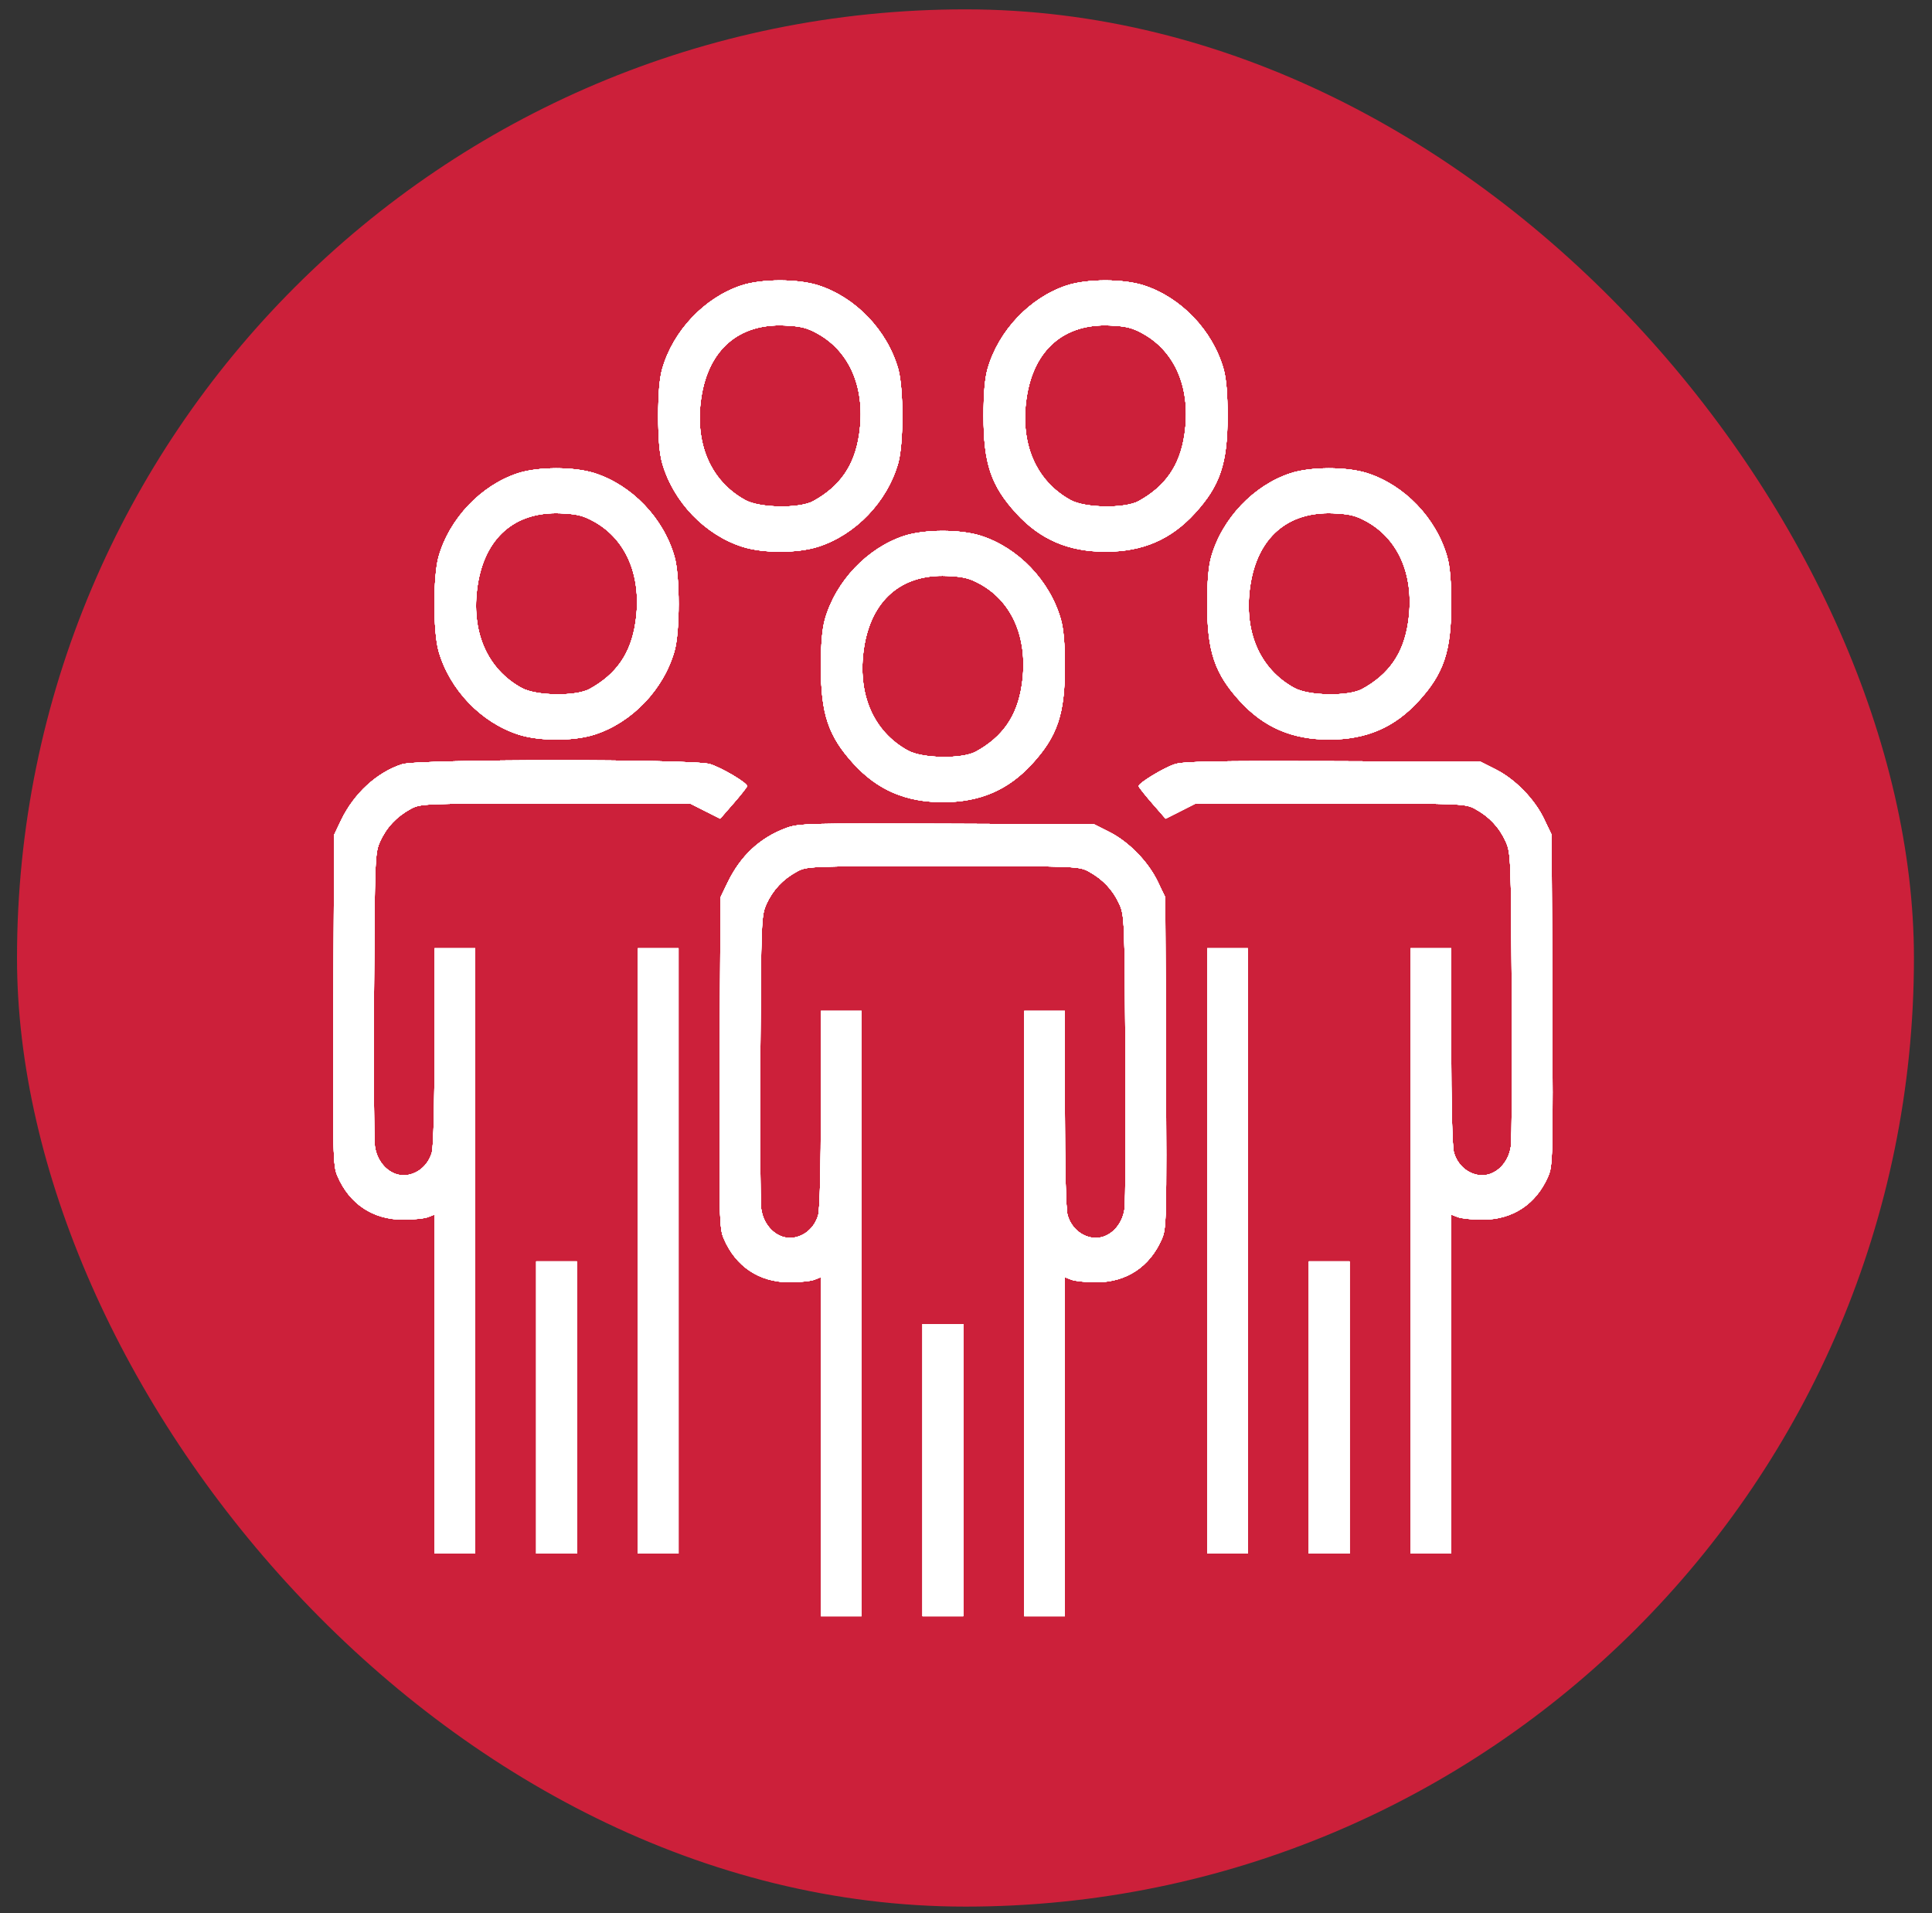 <svg width="101" height="100" viewBox="0 0 101 100" fill="none" xmlns="http://www.w3.org/2000/svg">
<rect x="0" y="0" width="101" height="100" fill="#333333" stroke="none"/>
<rect x="0.889" y="0.489" width="99.167" height="99.167" rx="49.583" fill="#CC203A"/>
<path fill-rule="evenodd" clip-rule="evenodd" d="M38.763 14.918C36.838 15.55 35.187 17.288 34.62 19.28C34.477 19.784 34.41 20.574 34.41 21.744C34.41 22.915 34.477 23.706 34.62 24.209C35.194 26.226 36.849 27.952 38.807 28.578C39.895 28.925 41.68 28.925 42.769 28.578C44.727 27.952 46.381 26.226 46.955 24.209C47.243 23.195 47.243 20.294 46.955 19.28C46.381 17.264 44.727 15.537 42.769 14.911C41.697 14.569 39.817 14.572 38.763 14.918ZM55.771 14.918C53.845 15.55 52.195 17.288 51.628 19.28C51.485 19.784 51.417 20.574 51.417 21.744C51.417 24.222 51.805 25.379 53.115 26.817C54.375 28.2 55.851 28.836 57.795 28.836C59.74 28.836 61.215 28.2 62.475 26.817C63.786 25.379 64.173 24.222 64.173 21.744C64.173 20.574 64.106 19.784 63.963 19.28C63.389 17.264 61.734 15.537 59.776 14.911C58.705 14.569 56.824 14.572 55.771 14.918ZM42.758 17.449C44.467 18.404 45.268 20.367 44.912 22.724C44.668 24.337 43.918 25.422 42.515 26.194C41.797 26.588 39.725 26.558 38.964 26.142C37.145 25.145 36.299 23.174 36.661 20.779C37.039 18.28 38.61 16.913 40.989 17.011C41.861 17.047 42.181 17.127 42.758 17.449ZM59.766 17.449C61.474 18.404 62.276 20.367 61.92 22.724C61.676 24.337 60.926 25.422 59.523 26.194C58.805 26.588 56.732 26.558 55.972 26.142C54.153 25.145 53.307 23.174 53.669 20.779C54.047 18.28 55.617 16.913 57.996 17.011C58.868 17.047 59.189 17.127 59.766 17.449ZM27.07 24.737C25.145 25.369 23.494 27.107 22.928 29.1C22.639 30.113 22.639 33.014 22.928 34.028C23.501 36.045 25.156 37.771 27.114 38.397C28.202 38.745 29.988 38.745 31.076 38.397C33.034 37.771 34.689 36.045 35.262 34.028C35.55 33.014 35.55 30.113 35.262 29.1C34.689 27.083 33.034 25.356 31.076 24.73C30.004 24.388 28.124 24.391 27.07 24.737ZM67.463 24.737C65.538 25.369 63.888 27.107 63.321 29.1C63.178 29.603 63.11 30.393 63.11 31.564C63.11 34.041 63.497 35.198 64.808 36.636C66.068 38.019 67.544 38.655 69.488 38.655C71.433 38.655 72.908 38.019 74.168 36.636C75.479 35.198 75.866 34.041 75.866 31.564C75.866 30.393 75.799 29.603 75.655 29.1C75.082 27.083 73.427 25.356 71.469 24.73C70.397 24.388 68.517 24.391 67.463 24.737ZM31.066 27.268C32.774 28.223 33.575 30.186 33.219 32.543C32.975 34.156 32.226 35.242 30.822 36.013C30.104 36.408 28.032 36.377 27.272 35.961C25.453 34.964 24.606 32.993 24.968 30.598C25.346 28.099 26.917 26.732 29.296 26.83C30.168 26.867 30.488 26.946 31.066 27.268ZM71.459 27.268C73.167 28.223 73.969 30.186 73.612 32.543C73.368 34.156 72.619 35.242 71.216 36.013C70.498 36.408 68.425 36.377 67.665 35.961C65.846 34.964 64.999 32.993 65.362 30.598C65.739 28.099 67.31 26.732 69.689 26.83C70.561 26.867 70.881 26.946 71.459 27.268ZM47.267 28.01C45.342 28.642 43.691 30.38 43.124 32.373C42.981 32.876 42.914 33.666 42.914 34.837C42.914 37.314 43.301 38.471 44.611 39.909C45.871 41.292 47.347 41.928 49.291 41.928C51.236 41.928 52.712 41.292 53.971 39.909C55.282 38.471 55.669 37.314 55.669 34.837C55.669 33.666 55.602 32.876 55.459 32.373C54.885 30.356 53.231 28.629 51.273 28.003C50.201 27.661 48.321 27.664 47.267 28.01ZM51.262 30.541C52.97 31.496 53.772 33.459 53.416 35.816C53.172 37.429 52.422 38.515 51.019 39.286C50.301 39.681 48.228 39.65 47.468 39.234C45.649 38.237 44.803 36.267 45.165 33.871C45.543 31.372 47.114 30.005 49.492 30.104C50.364 30.14 50.685 30.219 51.262 30.541ZM21.023 39.945C19.706 40.368 18.502 41.474 17.829 42.879L17.469 43.633L17.431 52.264C17.396 60.469 17.407 60.925 17.645 61.477C18.273 62.935 19.501 63.749 21.073 63.749C21.602 63.749 22.189 63.689 22.376 63.616L22.717 63.483V72.344V81.205H23.78H24.843V65.385V49.565H23.78H22.717L22.716 54.645C22.716 57.69 22.661 59.927 22.579 60.228C22.389 60.931 21.774 61.43 21.099 61.43C20.366 61.43 19.721 60.782 19.598 59.922C19.55 59.589 19.53 56.002 19.553 51.952C19.593 44.799 19.602 44.57 19.874 43.974C20.207 43.243 20.726 42.69 21.453 42.29C21.979 42 22.077 41.996 29.029 41.996H36.071L36.859 42.394L37.648 42.791L38.351 41.985C38.738 41.541 39.055 41.139 39.057 41.09C39.063 40.919 37.729 40.128 37.115 39.938C36.233 39.666 21.875 39.672 21.023 39.945ZM61.417 39.943C60.84 40.13 59.52 40.931 59.526 41.09C59.528 41.139 59.845 41.541 60.232 41.985L60.935 42.791L61.724 42.394L62.512 41.996H69.555C76.506 41.996 76.604 42 77.13 42.29C77.858 42.69 78.376 43.243 78.709 43.974C78.981 44.57 78.99 44.799 79.03 51.952C79.053 56.002 79.032 59.589 78.985 59.922C78.862 60.782 78.216 61.43 77.484 61.43C76.809 61.43 76.194 60.931 76.004 60.228C75.922 59.927 75.867 57.69 75.867 54.645L75.866 49.565H74.803H73.74V65.385V81.205H74.803H75.866V72.344V63.483L76.207 63.616C76.394 63.689 76.981 63.749 77.51 63.749C79.082 63.749 80.31 62.935 80.938 61.477C81.176 60.925 81.187 60.469 81.151 52.264L81.114 43.633L80.724 42.815C80.225 41.77 79.209 40.728 78.191 40.216L77.394 39.815L69.687 39.787C63.55 39.766 61.866 39.797 61.417 39.943ZM41.097 43.281C39.714 43.796 38.707 44.739 38.026 46.156L37.665 46.906L37.628 55.538C37.593 63.742 37.603 64.198 37.842 64.75C38.47 66.208 39.698 67.022 41.27 67.022C41.799 67.022 42.385 66.962 42.573 66.889L42.914 66.756V75.617V84.478H43.977H45.04V68.658V52.839H43.977H42.914L42.913 57.919C42.912 60.963 42.858 63.2 42.776 63.501C42.586 64.204 41.971 64.703 41.296 64.703C40.563 64.703 39.918 64.055 39.795 63.195C39.747 62.862 39.727 59.276 39.75 55.225C39.79 48.072 39.799 47.843 40.071 47.247C40.404 46.516 40.922 45.963 41.65 45.563C42.176 45.273 42.272 45.27 49.291 45.27C56.311 45.27 56.407 45.273 56.933 45.563C57.661 45.963 58.179 46.516 58.513 47.247C58.784 47.843 58.793 48.072 58.833 55.225C58.856 59.276 58.836 62.862 58.788 63.195C58.665 64.055 58.02 64.703 57.287 64.703C56.612 64.703 55.997 64.204 55.807 63.501C55.725 63.2 55.671 60.963 55.67 57.919L55.669 52.839H54.606H53.543V68.658V84.478H54.606H55.669V75.617V66.756L56.01 66.889C56.198 66.962 56.784 67.022 57.313 67.022C58.885 67.022 60.113 66.208 60.742 64.75C60.98 64.198 60.99 63.742 60.955 55.538L60.918 46.906L60.527 46.088C60.028 45.044 59.012 44.001 57.995 43.489L57.197 43.087L49.491 43.056C42.24 43.027 41.744 43.04 41.097 43.281ZM33.347 65.385V81.205H34.41H35.473V65.385V49.565H34.41H33.347V65.385ZM63.11 65.385V81.205H64.173H65.236V65.385V49.565H64.173H63.11V65.385ZM28.032 73.568V81.205H29.095H30.158V73.568V65.931H29.095H28.032V73.568ZM68.425 73.568V81.205H69.488H70.551V73.568V65.931H69.488H68.425V73.568ZM48.228 76.841V84.478H49.291H50.355V76.841V69.204H49.291H48.228V76.841Z" fill="white"/>
<path fill-rule="evenodd" clip-rule="evenodd" d="M38.763 14.918C36.838 15.55 35.187 17.288 34.62 19.28C34.477 19.784 34.41 20.574 34.41 21.744C34.41 22.915 34.477 23.706 34.62 24.209C35.194 26.226 36.849 27.952 38.807 28.578C39.895 28.925 41.68 28.925 42.769 28.578C44.727 27.952 46.381 26.226 46.955 24.209C47.243 23.195 47.243 20.294 46.955 19.28C46.381 17.264 44.727 15.537 42.769 14.911C41.697 14.569 39.817 14.572 38.763 14.918ZM55.771 14.918C53.845 15.55 52.195 17.288 51.628 19.28C51.485 19.784 51.417 20.574 51.417 21.744C51.417 24.222 51.805 25.379 53.115 26.817C54.375 28.2 55.851 28.836 57.795 28.836C59.74 28.836 61.215 28.2 62.475 26.817C63.786 25.379 64.173 24.222 64.173 21.744C64.173 20.574 64.106 19.784 63.963 19.28C63.389 17.264 61.734 15.537 59.776 14.911C58.705 14.569 56.824 14.572 55.771 14.918ZM42.758 17.449C44.467 18.404 45.268 20.367 44.912 22.724C44.668 24.337 43.918 25.422 42.515 26.194C41.797 26.588 39.725 26.558 38.964 26.142C37.145 25.145 36.299 23.174 36.661 20.779C37.039 18.28 38.61 16.913 40.989 17.011C41.861 17.047 42.181 17.127 42.758 17.449ZM59.766 17.449C61.474 18.404 62.276 20.367 61.92 22.724C61.676 24.337 60.926 25.422 59.523 26.194C58.805 26.588 56.732 26.558 55.972 26.142C54.153 25.145 53.307 23.174 53.669 20.779C54.047 18.28 55.617 16.913 57.996 17.011C58.868 17.047 59.189 17.127 59.766 17.449ZM27.07 24.737C25.145 25.369 23.494 27.107 22.928 29.1C22.639 30.113 22.639 33.014 22.928 34.028C23.501 36.045 25.156 37.771 27.114 38.397C28.202 38.745 29.988 38.745 31.076 38.397C33.034 37.771 34.689 36.045 35.262 34.028C35.55 33.014 35.55 30.113 35.262 29.1C34.689 27.083 33.034 25.356 31.076 24.73C30.004 24.388 28.124 24.391 27.07 24.737ZM67.463 24.737C65.538 25.369 63.888 27.107 63.321 29.1C63.178 29.603 63.11 30.393 63.11 31.564C63.11 34.041 63.497 35.198 64.808 36.636C66.068 38.019 67.544 38.655 69.488 38.655C71.433 38.655 72.908 38.019 74.168 36.636C75.479 35.198 75.866 34.041 75.866 31.564C75.866 30.393 75.799 29.603 75.655 29.1C75.082 27.083 73.427 25.356 71.469 24.73C70.397 24.388 68.517 24.391 67.463 24.737ZM31.066 27.268C32.774 28.223 33.575 30.186 33.219 32.543C32.975 34.156 32.226 35.242 30.822 36.013C30.104 36.408 28.032 36.377 27.272 35.961C25.453 34.964 24.606 32.993 24.968 30.598C25.346 28.099 26.917 26.732 29.296 26.83C30.168 26.867 30.488 26.946 31.066 27.268ZM71.459 27.268C73.167 28.223 73.969 30.186 73.612 32.543C73.368 34.156 72.619 35.242 71.216 36.013C70.498 36.408 68.425 36.377 67.665 35.961C65.846 34.964 64.999 32.993 65.362 30.598C65.739 28.099 67.31 26.732 69.689 26.83C70.561 26.867 70.881 26.946 71.459 27.268ZM47.267 28.01C45.342 28.642 43.691 30.38 43.124 32.373C42.981 32.876 42.914 33.666 42.914 34.837C42.914 37.314 43.301 38.471 44.611 39.909C45.871 41.292 47.347 41.928 49.291 41.928C51.236 41.928 52.712 41.292 53.971 39.909C55.282 38.471 55.669 37.314 55.669 34.837C55.669 33.666 55.602 32.876 55.459 32.373C54.885 30.356 53.231 28.629 51.273 28.003C50.201 27.661 48.321 27.664 47.267 28.01ZM51.262 30.541C52.97 31.496 53.772 33.459 53.416 35.816C53.172 37.429 52.422 38.515 51.019 39.286C50.301 39.681 48.228 39.65 47.468 39.234C45.649 38.237 44.803 36.267 45.165 33.871C45.543 31.372 47.114 30.005 49.492 30.104C50.364 30.14 50.685 30.219 51.262 30.541ZM21.023 39.945C19.706 40.368 18.502 41.474 17.829 42.879L17.469 43.633L17.431 52.264C17.396 60.469 17.407 60.925 17.645 61.477C18.273 62.935 19.501 63.749 21.073 63.749C21.602 63.749 22.189 63.689 22.376 63.616L22.717 63.483V72.344V81.205H23.78H24.843V65.385V49.565H23.78H22.717L22.716 54.645C22.716 57.69 22.661 59.927 22.579 60.228C22.389 60.931 21.774 61.43 21.099 61.43C20.366 61.43 19.721 60.782 19.598 59.922C19.55 59.589 19.53 56.002 19.553 51.952C19.593 44.799 19.602 44.57 19.874 43.974C20.207 43.243 20.726 42.69 21.453 42.29C21.979 42 22.077 41.996 29.029 41.996H36.071L36.859 42.394L37.648 42.791L38.351 41.985C38.738 41.541 39.055 41.139 39.057 41.09C39.063 40.919 37.729 40.128 37.115 39.938C36.233 39.666 21.875 39.672 21.023 39.945ZM61.417 39.943C60.84 40.13 59.52 40.931 59.526 41.09C59.528 41.139 59.845 41.541 60.232 41.985L60.935 42.791L61.724 42.394L62.512 41.996H69.555C76.506 41.996 76.604 42 77.13 42.29C77.858 42.69 78.376 43.243 78.709 43.974C78.981 44.57 78.99 44.799 79.03 51.952C79.053 56.002 79.032 59.589 78.985 59.922C78.862 60.782 78.216 61.43 77.484 61.43C76.809 61.43 76.194 60.931 76.004 60.228C75.922 59.927 75.867 57.69 75.867 54.645L75.866 49.565H74.803H73.74V65.385V81.205H74.803H75.866V72.344V63.483L76.207 63.616C76.394 63.689 76.981 63.749 77.51 63.749C79.082 63.749 80.31 62.935 80.938 61.477C81.176 60.925 81.187 60.469 81.151 52.264L81.114 43.633L80.724 42.815C80.225 41.77 79.209 40.728 78.191 40.216L77.394 39.815L69.687 39.787C63.55 39.766 61.866 39.797 61.417 39.943ZM41.097 43.281C39.714 43.796 38.707 44.739 38.026 46.156L37.665 46.906L37.628 55.538C37.593 63.742 37.603 64.198 37.842 64.75C38.47 66.208 39.698 67.022 41.27 67.022C41.799 67.022 42.385 66.962 42.573 66.889L42.914 66.756V75.617V84.478H43.977H45.04V68.658V52.839H43.977H42.914L42.913 57.919C42.912 60.963 42.858 63.2 42.776 63.501C42.586 64.204 41.971 64.703 41.296 64.703C40.563 64.703 39.918 64.055 39.795 63.195C39.747 62.862 39.727 59.276 39.75 55.225C39.79 48.072 39.799 47.843 40.071 47.247C40.404 46.516 40.922 45.963 41.65 45.563C42.176 45.273 42.272 45.27 49.291 45.27C56.311 45.27 56.407 45.273 56.933 45.563C57.661 45.963 58.179 46.516 58.513 47.247C58.784 47.843 58.793 48.072 58.833 55.225C58.856 59.276 58.836 62.862 58.788 63.195C58.665 64.055 58.02 64.703 57.287 64.703C56.612 64.703 55.997 64.204 55.807 63.501C55.725 63.2 55.671 60.963 55.67 57.919L55.669 52.839H54.606H53.543V68.658V84.478H54.606H55.669V75.617V66.756L56.01 66.889C56.198 66.962 56.784 67.022 57.313 67.022C58.885 67.022 60.113 66.208 60.742 64.75C60.98 64.198 60.99 63.742 60.955 55.538L60.918 46.906L60.527 46.088C60.028 45.044 59.012 44.001 57.995 43.489L57.197 43.087L49.491 43.056C42.24 43.027 41.744 43.04 41.097 43.281ZM33.347 65.385V81.205H34.41H35.473V65.385V49.565H34.41H33.347V65.385ZM63.11 65.385V81.205H64.173H65.236V65.385V49.565H64.173H63.11V65.385ZM28.032 73.568V81.205H29.095H30.158V73.568V65.931H29.095H28.032V73.568ZM68.425 73.568V81.205H69.488H70.551V73.568V65.931H69.488H68.425V73.568ZM48.228 76.841V84.478H49.291H50.355V76.841V69.204H49.291H48.228V76.841Z" fill="white"/>
<path fill-rule="evenodd" clip-rule="evenodd" d="M38.763 14.918C36.838 15.55 35.187 17.288 34.62 19.28C34.477 19.784 34.41 20.574 34.41 21.744C34.41 22.915 34.477 23.706 34.62 24.209C35.194 26.226 36.849 27.952 38.807 28.578C39.895 28.925 41.68 28.925 42.769 28.578C44.727 27.952 46.381 26.226 46.955 24.209C47.243 23.195 47.243 20.294 46.955 19.28C46.381 17.264 44.727 15.537 42.769 14.911C41.697 14.569 39.817 14.572 38.763 14.918ZM55.771 14.918C53.845 15.55 52.195 17.288 51.628 19.28C51.485 19.784 51.417 20.574 51.417 21.744C51.417 24.222 51.805 25.379 53.115 26.817C54.375 28.2 55.851 28.836 57.795 28.836C59.74 28.836 61.215 28.2 62.475 26.817C63.786 25.379 64.173 24.222 64.173 21.744C64.173 20.574 64.106 19.784 63.963 19.28C63.389 17.264 61.734 15.537 59.776 14.911C58.705 14.569 56.824 14.572 55.771 14.918ZM42.758 17.449C44.467 18.404 45.268 20.367 44.912 22.724C44.668 24.337 43.918 25.422 42.515 26.194C41.797 26.588 39.725 26.558 38.964 26.142C37.145 25.145 36.299 23.174 36.661 20.779C37.039 18.28 38.61 16.913 40.989 17.011C41.861 17.047 42.181 17.127 42.758 17.449ZM59.766 17.449C61.474 18.404 62.276 20.367 61.92 22.724C61.676 24.337 60.926 25.422 59.523 26.194C58.805 26.588 56.732 26.558 55.972 26.142C54.153 25.145 53.307 23.174 53.669 20.779C54.047 18.28 55.617 16.913 57.996 17.011C58.868 17.047 59.189 17.127 59.766 17.449ZM27.07 24.737C25.145 25.369 23.494 27.107 22.928 29.1C22.639 30.113 22.639 33.014 22.928 34.028C23.501 36.045 25.156 37.771 27.114 38.397C28.202 38.745 29.988 38.745 31.076 38.397C33.034 37.771 34.689 36.045 35.262 34.028C35.55 33.014 35.55 30.113 35.262 29.1C34.689 27.083 33.034 25.356 31.076 24.73C30.004 24.388 28.124 24.391 27.07 24.737ZM67.463 24.737C65.538 25.369 63.888 27.107 63.321 29.1C63.178 29.603 63.11 30.393 63.11 31.564C63.11 34.041 63.497 35.198 64.808 36.636C66.068 38.019 67.544 38.655 69.488 38.655C71.433 38.655 72.908 38.019 74.168 36.636C75.479 35.198 75.866 34.041 75.866 31.564C75.866 30.393 75.799 29.603 75.655 29.1C75.082 27.083 73.427 25.356 71.469 24.73C70.397 24.388 68.517 24.391 67.463 24.737ZM31.066 27.268C32.774 28.223 33.575 30.186 33.219 32.543C32.975 34.156 32.226 35.242 30.822 36.013C30.104 36.408 28.032 36.377 27.272 35.961C25.453 34.964 24.606 32.993 24.968 30.598C25.346 28.099 26.917 26.732 29.296 26.83C30.168 26.867 30.488 26.946 31.066 27.268ZM71.459 27.268C73.167 28.223 73.969 30.186 73.612 32.543C73.368 34.156 72.619 35.242 71.216 36.013C70.498 36.408 68.425 36.377 67.665 35.961C65.846 34.964 64.999 32.993 65.362 30.598C65.739 28.099 67.31 26.732 69.689 26.83C70.561 26.867 70.881 26.946 71.459 27.268ZM47.267 28.01C45.342 28.642 43.691 30.38 43.124 32.373C42.981 32.876 42.914 33.666 42.914 34.837C42.914 37.314 43.301 38.471 44.611 39.909C45.871 41.292 47.347 41.928 49.291 41.928C51.236 41.928 52.712 41.292 53.971 39.909C55.282 38.471 55.669 37.314 55.669 34.837C55.669 33.666 55.602 32.876 55.459 32.373C54.885 30.356 53.231 28.629 51.273 28.003C50.201 27.661 48.321 27.664 47.267 28.01ZM51.262 30.541C52.97 31.496 53.772 33.459 53.416 35.816C53.172 37.429 52.422 38.515 51.019 39.286C50.301 39.681 48.228 39.65 47.468 39.234C45.649 38.237 44.803 36.267 45.165 33.871C45.543 31.372 47.114 30.005 49.492 30.104C50.364 30.14 50.685 30.219 51.262 30.541ZM21.023 39.945C19.706 40.368 18.502 41.474 17.829 42.879L17.469 43.633L17.431 52.264C17.396 60.469 17.407 60.925 17.645 61.477C18.273 62.935 19.501 63.749 21.073 63.749C21.602 63.749 22.189 63.689 22.376 63.616L22.717 63.483V72.344V81.205H23.78H24.843V65.385V49.565H23.78H22.717L22.716 54.645C22.716 57.69 22.661 59.927 22.579 60.228C22.389 60.931 21.774 61.43 21.099 61.43C20.366 61.43 19.721 60.782 19.598 59.922C19.55 59.589 19.53 56.002 19.553 51.952C19.593 44.799 19.602 44.57 19.874 43.974C20.207 43.243 20.726 42.69 21.453 42.29C21.979 42 22.077 41.996 29.029 41.996H36.071L36.859 42.394L37.648 42.791L38.351 41.985C38.738 41.541 39.055 41.139 39.057 41.09C39.063 40.919 37.729 40.128 37.115 39.938C36.233 39.666 21.875 39.672 21.023 39.945ZM61.417 39.943C60.84 40.13 59.52 40.931 59.526 41.09C59.528 41.139 59.845 41.541 60.232 41.985L60.935 42.791L61.724 42.394L62.512 41.996H69.555C76.506 41.996 76.604 42 77.13 42.29C77.858 42.69 78.376 43.243 78.709 43.974C78.981 44.57 78.99 44.799 79.03 51.952C79.053 56.002 79.032 59.589 78.985 59.922C78.862 60.782 78.216 61.43 77.484 61.43C76.809 61.43 76.194 60.931 76.004 60.228C75.922 59.927 75.867 57.69 75.867 54.645L75.866 49.565H74.803H73.74V65.385V81.205H74.803H75.866V72.344V63.483L76.207 63.616C76.394 63.689 76.981 63.749 77.51 63.749C79.082 63.749 80.31 62.935 80.938 61.477C81.176 60.925 81.187 60.469 81.151 52.264L81.114 43.633L80.724 42.815C80.225 41.77 79.209 40.728 78.191 40.216L77.394 39.815L69.687 39.787C63.55 39.766 61.866 39.797 61.417 39.943ZM41.097 43.281C39.714 43.796 38.707 44.739 38.026 46.156L37.665 46.906L37.628 55.538C37.593 63.742 37.603 64.198 37.842 64.75C38.47 66.208 39.698 67.022 41.27 67.022C41.799 67.022 42.385 66.962 42.573 66.889L42.914 66.756V75.617V84.478H43.977H45.04V68.658V52.839H43.977H42.914L42.913 57.919C42.912 60.963 42.858 63.2 42.776 63.501C42.586 64.204 41.971 64.703 41.296 64.703C40.563 64.703 39.918 64.055 39.795 63.195C39.747 62.862 39.727 59.276 39.75 55.225C39.79 48.072 39.799 47.843 40.071 47.247C40.404 46.516 40.922 45.963 41.65 45.563C42.176 45.273 42.272 45.27 49.291 45.27C56.311 45.27 56.407 45.273 56.933 45.563C57.661 45.963 58.179 46.516 58.513 47.247C58.784 47.843 58.793 48.072 58.833 55.225C58.856 59.276 58.836 62.862 58.788 63.195C58.665 64.055 58.02 64.703 57.287 64.703C56.612 64.703 55.997 64.204 55.807 63.501C55.725 63.2 55.671 60.963 55.67 57.919L55.669 52.839H54.606H53.543V68.658V84.478H54.606H55.669V75.617V66.756L56.01 66.889C56.198 66.962 56.784 67.022 57.313 67.022C58.885 67.022 60.113 66.208 60.742 64.75C60.98 64.198 60.99 63.742 60.955 55.538L60.918 46.906L60.527 46.088C60.028 45.044 59.012 44.001 57.995 43.489L57.197 43.087L49.491 43.056C42.24 43.027 41.744 43.04 41.097 43.281ZM33.347 65.385V81.205H34.41H35.473V65.385V49.565H34.41H33.347V65.385ZM63.11 65.385V81.205H64.173H65.236V65.385V49.565H64.173H63.11V65.385ZM28.032 73.568V81.205H29.095H30.158V73.568V65.931H29.095H28.032V73.568ZM68.425 73.568V81.205H69.488H70.551V73.568V65.931H69.488H68.425V73.568ZM48.228 76.841V84.478H49.291H50.355V76.841V69.204H49.291H48.228V76.841Z" fill="white"/>
<path fill-rule="evenodd" clip-rule="evenodd" d="M38.763 14.918C36.838 15.55 35.187 17.288 34.62 19.28C34.477 19.784 34.41 20.574 34.41 21.744C34.41 22.915 34.477 23.706 34.62 24.209C35.194 26.226 36.849 27.952 38.807 28.578C39.895 28.925 41.68 28.925 42.769 28.578C44.727 27.952 46.381 26.226 46.955 24.209C47.243 23.195 47.243 20.294 46.955 19.28C46.381 17.264 44.727 15.537 42.769 14.911C41.697 14.569 39.817 14.572 38.763 14.918ZM55.771 14.918C53.845 15.55 52.195 17.288 51.628 19.28C51.485 19.784 51.417 20.574 51.417 21.744C51.417 24.222 51.805 25.379 53.115 26.817C54.375 28.2 55.851 28.836 57.795 28.836C59.74 28.836 61.215 28.2 62.475 26.817C63.786 25.379 64.173 24.222 64.173 21.744C64.173 20.574 64.106 19.784 63.963 19.28C63.389 17.264 61.734 15.537 59.776 14.911C58.705 14.569 56.824 14.572 55.771 14.918ZM42.758 17.449C44.467 18.404 45.268 20.367 44.912 22.724C44.668 24.337 43.918 25.422 42.515 26.194C41.797 26.588 39.725 26.558 38.964 26.142C37.145 25.145 36.299 23.174 36.661 20.779C37.039 18.28 38.61 16.913 40.989 17.011C41.861 17.047 42.181 17.127 42.758 17.449ZM59.766 17.449C61.474 18.404 62.276 20.367 61.92 22.724C61.676 24.337 60.926 25.422 59.523 26.194C58.805 26.588 56.732 26.558 55.972 26.142C54.153 25.145 53.307 23.174 53.669 20.779C54.047 18.28 55.617 16.913 57.996 17.011C58.868 17.047 59.189 17.127 59.766 17.449ZM27.07 24.737C25.145 25.369 23.494 27.107 22.928 29.1C22.639 30.113 22.639 33.014 22.928 34.028C23.501 36.045 25.156 37.771 27.114 38.397C28.202 38.745 29.988 38.745 31.076 38.397C33.034 37.771 34.689 36.045 35.262 34.028C35.55 33.014 35.55 30.113 35.262 29.1C34.689 27.083 33.034 25.356 31.076 24.73C30.004 24.388 28.124 24.391 27.07 24.737ZM67.463 24.737C65.538 25.369 63.888 27.107 63.321 29.1C63.178 29.603 63.11 30.393 63.11 31.564C63.11 34.041 63.497 35.198 64.808 36.636C66.068 38.019 67.544 38.655 69.488 38.655C71.433 38.655 72.908 38.019 74.168 36.636C75.479 35.198 75.866 34.041 75.866 31.564C75.866 30.393 75.799 29.603 75.655 29.1C75.082 27.083 73.427 25.356 71.469 24.73C70.397 24.388 68.517 24.391 67.463 24.737ZM31.066 27.268C32.774 28.223 33.575 30.186 33.219 32.543C32.975 34.156 32.226 35.242 30.822 36.013C30.104 36.408 28.032 36.377 27.272 35.961C25.453 34.964 24.606 32.993 24.968 30.598C25.346 28.099 26.917 26.732 29.296 26.83C30.168 26.867 30.488 26.946 31.066 27.268ZM71.459 27.268C73.167 28.223 73.969 30.186 73.612 32.543C73.368 34.156 72.619 35.242 71.216 36.013C70.498 36.408 68.425 36.377 67.665 35.961C65.846 34.964 64.999 32.993 65.362 30.598C65.739 28.099 67.31 26.732 69.689 26.83C70.561 26.867 70.881 26.946 71.459 27.268ZM47.267 28.01C45.342 28.642 43.691 30.38 43.124 32.373C42.981 32.876 42.914 33.666 42.914 34.837C42.914 37.314 43.301 38.471 44.611 39.909C45.871 41.292 47.347 41.928 49.291 41.928C51.236 41.928 52.712 41.292 53.971 39.909C55.282 38.471 55.669 37.314 55.669 34.837C55.669 33.666 55.602 32.876 55.459 32.373C54.885 30.356 53.231 28.629 51.273 28.003C50.201 27.661 48.321 27.664 47.267 28.01ZM51.262 30.541C52.97 31.496 53.772 33.459 53.416 35.816C53.172 37.429 52.422 38.515 51.019 39.286C50.301 39.681 48.228 39.65 47.468 39.234C45.649 38.237 44.803 36.267 45.165 33.871C45.543 31.372 47.114 30.005 49.492 30.104C50.364 30.14 50.685 30.219 51.262 30.541ZM21.023 39.945C19.706 40.368 18.502 41.474 17.829 42.879L17.469 43.633L17.431 52.264C17.396 60.469 17.407 60.925 17.645 61.477C18.273 62.935 19.501 63.749 21.073 63.749C21.602 63.749 22.189 63.689 22.376 63.616L22.717 63.483V72.344V81.205H23.78H24.843V65.385V49.565H23.78H22.717L22.716 54.645C22.716 57.69 22.661 59.927 22.579 60.228C22.389 60.931 21.774 61.43 21.099 61.43C20.366 61.43 19.721 60.782 19.598 59.922C19.55 59.589 19.53 56.002 19.553 51.952C19.593 44.799 19.602 44.57 19.874 43.974C20.207 43.243 20.726 42.69 21.453 42.29C21.979 42 22.077 41.996 29.029 41.996H36.071L36.859 42.394L37.648 42.791L38.351 41.985C38.738 41.541 39.055 41.139 39.057 41.09C39.063 40.919 37.729 40.128 37.115 39.938C36.233 39.666 21.875 39.672 21.023 39.945ZM61.417 39.943C60.84 40.13 59.52 40.931 59.526 41.09C59.528 41.139 59.845 41.541 60.232 41.985L60.935 42.791L61.724 42.394L62.512 41.996H69.555C76.506 41.996 76.604 42 77.13 42.29C77.858 42.69 78.376 43.243 78.709 43.974C78.981 44.57 78.99 44.799 79.03 51.952C79.053 56.002 79.032 59.589 78.985 59.922C78.862 60.782 78.216 61.43 77.484 61.43C76.809 61.43 76.194 60.931 76.004 60.228C75.922 59.927 75.867 57.69 75.867 54.645L75.866 49.565H74.803H73.74V65.385V81.205H74.803H75.866V72.344V63.483L76.207 63.616C76.394 63.689 76.981 63.749 77.51 63.749C79.082 63.749 80.31 62.935 80.938 61.477C81.176 60.925 81.187 60.469 81.151 52.264L81.114 43.633L80.724 42.815C80.225 41.77 79.209 40.728 78.191 40.216L77.394 39.815L69.687 39.787C63.55 39.766 61.866 39.797 61.417 39.943ZM41.097 43.281C39.714 43.796 38.707 44.739 38.026 46.156L37.665 46.906L37.628 55.538C37.593 63.742 37.603 64.198 37.842 64.75C38.47 66.208 39.698 67.022 41.27 67.022C41.799 67.022 42.385 66.962 42.573 66.889L42.914 66.756V75.617V84.478H43.977H45.04V68.658V52.839H43.977H42.914L42.913 57.919C42.912 60.963 42.858 63.2 42.776 63.501C42.586 64.204 41.971 64.703 41.296 64.703C40.563 64.703 39.918 64.055 39.795 63.195C39.747 62.862 39.727 59.276 39.75 55.225C39.79 48.072 39.799 47.843 40.071 47.247C40.404 46.516 40.922 45.963 41.65 45.563C42.176 45.273 42.272 45.27 49.291 45.27C56.311 45.27 56.407 45.273 56.933 45.563C57.661 45.963 58.179 46.516 58.513 47.247C58.784 47.843 58.793 48.072 58.833 55.225C58.856 59.276 58.836 62.862 58.788 63.195C58.665 64.055 58.02 64.703 57.287 64.703C56.612 64.703 55.997 64.204 55.807 63.501C55.725 63.2 55.671 60.963 55.67 57.919L55.669 52.839H54.606H53.543V68.658V84.478H54.606H55.669V75.617V66.756L56.01 66.889C56.198 66.962 56.784 67.022 57.313 67.022C58.885 67.022 60.113 66.208 60.742 64.75C60.98 64.198 60.99 63.742 60.955 55.538L60.918 46.906L60.527 46.088C60.028 45.044 59.012 44.001 57.995 43.489L57.197 43.087L49.491 43.056C42.24 43.027 41.744 43.04 41.097 43.281ZM33.347 65.385V81.205H34.41H35.473V65.385V49.565H34.41H33.347V65.385ZM63.11 65.385V81.205H64.173H65.236V65.385V49.565H64.173H63.11V65.385ZM28.032 73.568V81.205H29.095H30.158V73.568V65.931H29.095H28.032V73.568ZM68.425 73.568V81.205H69.488H70.551V73.568V65.931H69.488H68.425V73.568ZM48.228 76.841V84.478H49.291H50.355V76.841V69.204H49.291H48.228V76.841Z" fill="white"/>
<path fill-rule="evenodd" clip-rule="evenodd" d="M38.763 14.918C36.838 15.55 35.187 17.288 34.62 19.28C34.477 19.784 34.41 20.574 34.41 21.744C34.41 22.915 34.477 23.706 34.62 24.209C35.194 26.226 36.849 27.952 38.807 28.578C39.895 28.925 41.68 28.925 42.769 28.578C44.727 27.952 46.381 26.226 46.955 24.209C47.243 23.195 47.243 20.294 46.955 19.28C46.381 17.264 44.727 15.537 42.769 14.911C41.697 14.569 39.817 14.572 38.763 14.918ZM55.771 14.918C53.845 15.55 52.195 17.288 51.628 19.28C51.485 19.784 51.417 20.574 51.417 21.744C51.417 24.222 51.805 25.379 53.115 26.817C54.375 28.2 55.851 28.836 57.795 28.836C59.74 28.836 61.215 28.2 62.475 26.817C63.786 25.379 64.173 24.222 64.173 21.744C64.173 20.574 64.106 19.784 63.963 19.28C63.389 17.264 61.734 15.537 59.776 14.911C58.705 14.569 56.824 14.572 55.771 14.918ZM42.758 17.449C44.467 18.404 45.268 20.367 44.912 22.724C44.668 24.337 43.918 25.422 42.515 26.194C41.797 26.588 39.725 26.558 38.964 26.142C37.145 25.145 36.299 23.174 36.661 20.779C37.039 18.28 38.61 16.913 40.989 17.011C41.861 17.047 42.181 17.127 42.758 17.449ZM59.766 17.449C61.474 18.404 62.276 20.367 61.92 22.724C61.676 24.337 60.926 25.422 59.523 26.194C58.805 26.588 56.732 26.558 55.972 26.142C54.153 25.145 53.307 23.174 53.669 20.779C54.047 18.28 55.617 16.913 57.996 17.011C58.868 17.047 59.189 17.127 59.766 17.449ZM27.07 24.737C25.145 25.369 23.494 27.107 22.928 29.1C22.639 30.113 22.639 33.014 22.928 34.028C23.501 36.045 25.156 37.771 27.114 38.397C28.202 38.745 29.988 38.745 31.076 38.397C33.034 37.771 34.689 36.045 35.262 34.028C35.55 33.014 35.55 30.113 35.262 29.1C34.689 27.083 33.034 25.356 31.076 24.73C30.004 24.388 28.124 24.391 27.07 24.737ZM67.463 24.737C65.538 25.369 63.888 27.107 63.321 29.1C63.178 29.603 63.11 30.393 63.11 31.564C63.11 34.041 63.497 35.198 64.808 36.636C66.068 38.019 67.544 38.655 69.488 38.655C71.433 38.655 72.908 38.019 74.168 36.636C75.479 35.198 75.866 34.041 75.866 31.564C75.866 30.393 75.799 29.603 75.655 29.1C75.082 27.083 73.427 25.356 71.469 24.73C70.397 24.388 68.517 24.391 67.463 24.737ZM31.066 27.268C32.774 28.223 33.575 30.186 33.219 32.543C32.975 34.156 32.226 35.242 30.822 36.013C30.104 36.408 28.032 36.377 27.272 35.961C25.453 34.964 24.606 32.993 24.968 30.598C25.346 28.099 26.917 26.732 29.296 26.83C30.168 26.867 30.488 26.946 31.066 27.268ZM71.459 27.268C73.167 28.223 73.969 30.186 73.612 32.543C73.368 34.156 72.619 35.242 71.216 36.013C70.498 36.408 68.425 36.377 67.665 35.961C65.846 34.964 64.999 32.993 65.362 30.598C65.739 28.099 67.31 26.732 69.689 26.83C70.561 26.867 70.881 26.946 71.459 27.268ZM47.267 28.01C45.342 28.642 43.691 30.38 43.124 32.373C42.981 32.876 42.914 33.666 42.914 34.837C42.914 37.314 43.301 38.471 44.611 39.909C45.871 41.292 47.347 41.928 49.291 41.928C51.236 41.928 52.712 41.292 53.971 39.909C55.282 38.471 55.669 37.314 55.669 34.837C55.669 33.666 55.602 32.876 55.459 32.373C54.885 30.356 53.231 28.629 51.273 28.003C50.201 27.661 48.321 27.664 47.267 28.01ZM51.262 30.541C52.97 31.496 53.772 33.459 53.416 35.816C53.172 37.429 52.422 38.515 51.019 39.286C50.301 39.681 48.228 39.65 47.468 39.234C45.649 38.237 44.803 36.267 45.165 33.871C45.543 31.372 47.114 30.005 49.492 30.104C50.364 30.14 50.685 30.219 51.262 30.541ZM21.023 39.945C19.706 40.368 18.502 41.474 17.829 42.879L17.469 43.633L17.431 52.264C17.396 60.469 17.407 60.925 17.645 61.477C18.273 62.935 19.501 63.749 21.073 63.749C21.602 63.749 22.189 63.689 22.376 63.616L22.717 63.483V72.344V81.205H23.78H24.843V65.385V49.565H23.78H22.717L22.716 54.645C22.716 57.69 22.661 59.927 22.579 60.228C22.389 60.931 21.774 61.43 21.099 61.43C20.366 61.43 19.721 60.782 19.598 59.922C19.55 59.589 19.53 56.002 19.553 51.952C19.593 44.799 19.602 44.57 19.874 43.974C20.207 43.243 20.726 42.69 21.453 42.29C21.979 42 22.077 41.996 29.029 41.996H36.071L36.859 42.394L37.648 42.791L38.351 41.985C38.738 41.541 39.055 41.139 39.057 41.09C39.063 40.919 37.729 40.128 37.115 39.938C36.233 39.666 21.875 39.672 21.023 39.945ZM61.417 39.943C60.84 40.13 59.52 40.931 59.526 41.09C59.528 41.139 59.845 41.541 60.232 41.985L60.935 42.791L61.724 42.394L62.512 41.996H69.555C76.506 41.996 76.604 42 77.13 42.29C77.858 42.69 78.376 43.243 78.709 43.974C78.981 44.57 78.99 44.799 79.03 51.952C79.053 56.002 79.032 59.589 78.985 59.922C78.862 60.782 78.216 61.43 77.484 61.43C76.809 61.43 76.194 60.931 76.004 60.228C75.922 59.927 75.867 57.69 75.867 54.645L75.866 49.565H74.803H73.74V65.385V81.205H74.803H75.866V72.344V63.483L76.207 63.616C76.394 63.689 76.981 63.749 77.51 63.749C79.082 63.749 80.31 62.935 80.938 61.477C81.176 60.925 81.187 60.469 81.151 52.264L81.114 43.633L80.724 42.815C80.225 41.77 79.209 40.728 78.191 40.216L77.394 39.815L69.687 39.787C63.55 39.766 61.866 39.797 61.417 39.943ZM41.097 43.281C39.714 43.796 38.707 44.739 38.026 46.156L37.665 46.906L37.628 55.538C37.593 63.742 37.603 64.198 37.842 64.75C38.47 66.208 39.698 67.022 41.27 67.022C41.799 67.022 42.385 66.962 42.573 66.889L42.914 66.756V75.617V84.478H43.977H45.04V68.658V52.839H43.977H42.914L42.913 57.919C42.912 60.963 42.858 63.2 42.776 63.501C42.586 64.204 41.971 64.703 41.296 64.703C40.563 64.703 39.918 64.055 39.795 63.195C39.747 62.862 39.727 59.276 39.75 55.225C39.79 48.072 39.799 47.843 40.071 47.247C40.404 46.516 40.922 45.963 41.65 45.563C42.176 45.273 42.272 45.27 49.291 45.27C56.311 45.27 56.407 45.273 56.933 45.563C57.661 45.963 58.179 46.516 58.513 47.247C58.784 47.843 58.793 48.072 58.833 55.225C58.856 59.276 58.836 62.862 58.788 63.195C58.665 64.055 58.02 64.703 57.287 64.703C56.612 64.703 55.997 64.204 55.807 63.501C55.725 63.2 55.671 60.963 55.67 57.919L55.669 52.839H54.606H53.543V68.658V84.478H54.606H55.669V75.617V66.756L56.01 66.889C56.198 66.962 56.784 67.022 57.313 67.022C58.885 67.022 60.113 66.208 60.742 64.75C60.98 64.198 60.99 63.742 60.955 55.538L60.918 46.906L60.527 46.088C60.028 45.044 59.012 44.001 57.995 43.489L57.197 43.087L49.491 43.056C42.24 43.027 41.744 43.04 41.097 43.281ZM33.347 65.385V81.205H34.41H35.473V65.385V49.565H34.41H33.347V65.385ZM63.11 65.385V81.205H64.173H65.236V65.385V49.565H64.173H63.11V65.385ZM28.032 73.568V81.205H29.095H30.158V73.568V65.931H29.095H28.032V73.568ZM68.425 73.568V81.205H69.488H70.551V73.568V65.931H69.488H68.425V73.568ZM48.228 76.841V84.478H49.291H50.355V76.841V69.204H49.291H48.228V76.841Z" fill="white"/>
<path fill-rule="evenodd" clip-rule="evenodd" d="M38.763 14.918C36.838 15.55 35.187 17.288 34.62 19.28C34.477 19.784 34.41 20.574 34.41 21.744C34.41 22.915 34.477 23.706 34.62 24.209C35.194 26.226 36.849 27.952 38.807 28.578C39.895 28.925 41.68 28.925 42.769 28.578C44.727 27.952 46.381 26.226 46.955 24.209C47.243 23.195 47.243 20.294 46.955 19.28C46.381 17.264 44.727 15.537 42.769 14.911C41.697 14.569 39.817 14.572 38.763 14.918ZM55.771 14.918C53.845 15.55 52.195 17.288 51.628 19.28C51.485 19.784 51.417 20.574 51.417 21.744C51.417 24.222 51.805 25.379 53.115 26.817C54.375 28.2 55.851 28.836 57.795 28.836C59.74 28.836 61.215 28.2 62.475 26.817C63.786 25.379 64.173 24.222 64.173 21.744C64.173 20.574 64.106 19.784 63.963 19.28C63.389 17.264 61.734 15.537 59.776 14.911C58.705 14.569 56.824 14.572 55.771 14.918ZM42.758 17.449C44.467 18.404 45.268 20.367 44.912 22.724C44.668 24.337 43.918 25.422 42.515 26.194C41.797 26.588 39.725 26.558 38.964 26.142C37.145 25.145 36.299 23.174 36.661 20.779C37.039 18.28 38.61 16.913 40.989 17.011C41.861 17.047 42.181 17.127 42.758 17.449ZM59.766 17.449C61.474 18.404 62.276 20.367 61.92 22.724C61.676 24.337 60.926 25.422 59.523 26.194C58.805 26.588 56.732 26.558 55.972 26.142C54.153 25.145 53.307 23.174 53.669 20.779C54.047 18.28 55.617 16.913 57.996 17.011C58.868 17.047 59.189 17.127 59.766 17.449ZM27.07 24.737C25.145 25.369 23.494 27.107 22.928 29.1C22.639 30.113 22.639 33.014 22.928 34.028C23.501 36.045 25.156 37.771 27.114 38.397C28.202 38.745 29.988 38.745 31.076 38.397C33.034 37.771 34.689 36.045 35.262 34.028C35.55 33.014 35.55 30.113 35.262 29.1C34.689 27.083 33.034 25.356 31.076 24.73C30.004 24.388 28.124 24.391 27.07 24.737ZM67.463 24.737C65.538 25.369 63.888 27.107 63.321 29.1C63.178 29.603 63.11 30.393 63.11 31.564C63.11 34.041 63.497 35.198 64.808 36.636C66.068 38.019 67.544 38.655 69.488 38.655C71.433 38.655 72.908 38.019 74.168 36.636C75.479 35.198 75.866 34.041 75.866 31.564C75.866 30.393 75.799 29.603 75.655 29.1C75.082 27.083 73.427 25.356 71.469 24.73C70.397 24.388 68.517 24.391 67.463 24.737ZM31.066 27.268C32.774 28.223 33.575 30.186 33.219 32.543C32.975 34.156 32.226 35.242 30.822 36.013C30.104 36.408 28.032 36.377 27.272 35.961C25.453 34.964 24.606 32.993 24.968 30.598C25.346 28.099 26.917 26.732 29.296 26.83C30.168 26.867 30.488 26.946 31.066 27.268ZM71.459 27.268C73.167 28.223 73.969 30.186 73.612 32.543C73.368 34.156 72.619 35.242 71.216 36.013C70.498 36.408 68.425 36.377 67.665 35.961C65.846 34.964 64.999 32.993 65.362 30.598C65.739 28.099 67.31 26.732 69.689 26.83C70.561 26.867 70.881 26.946 71.459 27.268ZM47.267 28.01C45.342 28.642 43.691 30.38 43.124 32.373C42.981 32.876 42.914 33.666 42.914 34.837C42.914 37.314 43.301 38.471 44.611 39.909C45.871 41.292 47.347 41.928 49.291 41.928C51.236 41.928 52.712 41.292 53.971 39.909C55.282 38.471 55.669 37.314 55.669 34.837C55.669 33.666 55.602 32.876 55.459 32.373C54.885 30.356 53.231 28.629 51.273 28.003C50.201 27.661 48.321 27.664 47.267 28.01ZM51.262 30.541C52.97 31.496 53.772 33.459 53.416 35.816C53.172 37.429 52.422 38.515 51.019 39.286C50.301 39.681 48.228 39.65 47.468 39.234C45.649 38.237 44.803 36.267 45.165 33.871C45.543 31.372 47.114 30.005 49.492 30.104C50.364 30.14 50.685 30.219 51.262 30.541ZM21.023 39.945C19.706 40.368 18.502 41.474 17.829 42.879L17.469 43.633L17.431 52.264C17.396 60.469 17.407 60.925 17.645 61.477C18.273 62.935 19.501 63.749 21.073 63.749C21.602 63.749 22.189 63.689 22.376 63.616L22.717 63.483V72.344V81.205H23.78H24.843V65.385V49.565H23.78H22.717L22.716 54.645C22.716 57.69 22.661 59.927 22.579 60.228C22.389 60.931 21.774 61.43 21.099 61.43C20.366 61.43 19.721 60.782 19.598 59.922C19.55 59.589 19.53 56.002 19.553 51.952C19.593 44.799 19.602 44.57 19.874 43.974C20.207 43.243 20.726 42.69 21.453 42.29C21.979 42 22.077 41.996 29.029 41.996H36.071L36.859 42.394L37.648 42.791L38.351 41.985C38.738 41.541 39.055 41.139 39.057 41.09C39.063 40.919 37.729 40.128 37.115 39.938C36.233 39.666 21.875 39.672 21.023 39.945ZM61.417 39.943C60.84 40.13 59.52 40.931 59.526 41.09C59.528 41.139 59.845 41.541 60.232 41.985L60.935 42.791L61.724 42.394L62.512 41.996H69.555C76.506 41.996 76.604 42 77.13 42.29C77.858 42.69 78.376 43.243 78.709 43.974C78.981 44.57 78.99 44.799 79.03 51.952C79.053 56.002 79.032 59.589 78.985 59.922C78.862 60.782 78.216 61.43 77.484 61.43C76.809 61.43 76.194 60.931 76.004 60.228C75.922 59.927 75.867 57.69 75.867 54.645L75.866 49.565H74.803H73.74V65.385V81.205H74.803H75.866V72.344V63.483L76.207 63.616C76.394 63.689 76.981 63.749 77.51 63.749C79.082 63.749 80.31 62.935 80.938 61.477C81.176 60.925 81.187 60.469 81.151 52.264L81.114 43.633L80.724 42.815C80.225 41.77 79.209 40.728 78.191 40.216L77.394 39.815L69.687 39.787C63.55 39.766 61.866 39.797 61.417 39.943ZM41.097 43.281C39.714 43.796 38.707 44.739 38.026 46.156L37.665 46.906L37.628 55.538C37.593 63.742 37.603 64.198 37.842 64.75C38.47 66.208 39.698 67.022 41.27 67.022C41.799 67.022 42.385 66.962 42.573 66.889L42.914 66.756V75.617V84.478H43.977H45.04V68.658V52.839H43.977H42.914L42.913 57.919C42.912 60.963 42.858 63.2 42.776 63.501C42.586 64.204 41.971 64.703 41.296 64.703C40.563 64.703 39.918 64.055 39.795 63.195C39.747 62.862 39.727 59.276 39.75 55.225C39.79 48.072 39.799 47.843 40.071 47.247C40.404 46.516 40.922 45.963 41.65 45.563C42.176 45.273 42.272 45.27 49.291 45.27C56.311 45.27 56.407 45.273 56.933 45.563C57.661 45.963 58.179 46.516 58.513 47.247C58.784 47.843 58.793 48.072 58.833 55.225C58.856 59.276 58.836 62.862 58.788 63.195C58.665 64.055 58.02 64.703 57.287 64.703C56.612 64.703 55.997 64.204 55.807 63.501C55.725 63.2 55.671 60.963 55.67 57.919L55.669 52.839H54.606H53.543V68.658V84.478H54.606H55.669V75.617V66.756L56.01 66.889C56.198 66.962 56.784 67.022 57.313 67.022C58.885 67.022 60.113 66.208 60.742 64.75C60.98 64.198 60.99 63.742 60.955 55.538L60.918 46.906L60.527 46.088C60.028 45.044 59.012 44.001 57.995 43.489L57.197 43.087L49.491 43.056C42.24 43.027 41.744 43.04 41.097 43.281ZM33.347 65.385V81.205H34.41H35.473V65.385V49.565H34.41H33.347V65.385ZM63.11 65.385V81.205H64.173H65.236V65.385V49.565H64.173H63.11V65.385ZM28.032 73.568V81.205H29.095H30.158V73.568V65.931H29.095H28.032V73.568ZM68.425 73.568V81.205H69.488H70.551V73.568V65.931H69.488H68.425V73.568ZM48.228 76.841V84.478H49.291H50.355V76.841V69.204H49.291H48.228V76.841Z" fill="white"/>
<path fill-rule="evenodd" clip-rule="evenodd" d="M38.763 14.918C36.838 15.55 35.187 17.288 34.62 19.28C34.477 19.784 34.41 20.574 34.41 21.744C34.41 22.915 34.477 23.706 34.62 24.209C35.194 26.226 36.849 27.952 38.807 28.578C39.895 28.925 41.68 28.925 42.769 28.578C44.727 27.952 46.381 26.226 46.955 24.209C47.243 23.195 47.243 20.294 46.955 19.28C46.381 17.264 44.727 15.537 42.769 14.911C41.697 14.569 39.817 14.572 38.763 14.918ZM55.771 14.918C53.845 15.55 52.195 17.288 51.628 19.28C51.485 19.784 51.417 20.574 51.417 21.744C51.417 24.222 51.805 25.379 53.115 26.817C54.375 28.2 55.851 28.836 57.795 28.836C59.74 28.836 61.215 28.2 62.475 26.817C63.786 25.379 64.173 24.222 64.173 21.744C64.173 20.574 64.106 19.784 63.963 19.28C63.389 17.264 61.734 15.537 59.776 14.911C58.705 14.569 56.824 14.572 55.771 14.918ZM42.758 17.449C44.467 18.404 45.268 20.367 44.912 22.724C44.668 24.337 43.918 25.422 42.515 26.194C41.797 26.588 39.725 26.558 38.964 26.142C37.145 25.145 36.299 23.174 36.661 20.779C37.039 18.28 38.61 16.913 40.989 17.011C41.861 17.047 42.181 17.127 42.758 17.449ZM59.766 17.449C61.474 18.404 62.276 20.367 61.92 22.724C61.676 24.337 60.926 25.422 59.523 26.194C58.805 26.588 56.732 26.558 55.972 26.142C54.153 25.145 53.307 23.174 53.669 20.779C54.047 18.28 55.617 16.913 57.996 17.011C58.868 17.047 59.189 17.127 59.766 17.449ZM27.07 24.737C25.145 25.369 23.494 27.107 22.928 29.1C22.639 30.113 22.639 33.014 22.928 34.028C23.501 36.045 25.156 37.771 27.114 38.397C28.202 38.745 29.988 38.745 31.076 38.397C33.034 37.771 34.689 36.045 35.262 34.028C35.55 33.014 35.55 30.113 35.262 29.1C34.689 27.083 33.034 25.356 31.076 24.73C30.004 24.388 28.124 24.391 27.07 24.737ZM67.463 24.737C65.538 25.369 63.888 27.107 63.321 29.1C63.178 29.603 63.11 30.393 63.11 31.564C63.11 34.041 63.497 35.198 64.808 36.636C66.068 38.019 67.544 38.655 69.488 38.655C71.433 38.655 72.908 38.019 74.168 36.636C75.479 35.198 75.866 34.041 75.866 31.564C75.866 30.393 75.799 29.603 75.655 29.1C75.082 27.083 73.427 25.356 71.469 24.73C70.397 24.388 68.517 24.391 67.463 24.737ZM31.066 27.268C32.774 28.223 33.575 30.186 33.219 32.543C32.975 34.156 32.226 35.242 30.822 36.013C30.104 36.408 28.032 36.377 27.272 35.961C25.453 34.964 24.606 32.993 24.968 30.598C25.346 28.099 26.917 26.732 29.296 26.83C30.168 26.867 30.488 26.946 31.066 27.268ZM71.459 27.268C73.167 28.223 73.969 30.186 73.612 32.543C73.368 34.156 72.619 35.242 71.216 36.013C70.498 36.408 68.425 36.377 67.665 35.961C65.846 34.964 64.999 32.993 65.362 30.598C65.739 28.099 67.31 26.732 69.689 26.83C70.561 26.867 70.881 26.946 71.459 27.268ZM47.267 28.01C45.342 28.642 43.691 30.38 43.124 32.373C42.981 32.876 42.914 33.666 42.914 34.837C42.914 37.314 43.301 38.471 44.611 39.909C45.871 41.292 47.347 41.928 49.291 41.928C51.236 41.928 52.712 41.292 53.971 39.909C55.282 38.471 55.669 37.314 55.669 34.837C55.669 33.666 55.602 32.876 55.459 32.373C54.885 30.356 53.231 28.629 51.273 28.003C50.201 27.661 48.321 27.664 47.267 28.01ZM51.262 30.541C52.97 31.496 53.772 33.459 53.416 35.816C53.172 37.429 52.422 38.515 51.019 39.286C50.301 39.681 48.228 39.65 47.468 39.234C45.649 38.237 44.803 36.267 45.165 33.871C45.543 31.372 47.114 30.005 49.492 30.104C50.364 30.14 50.685 30.219 51.262 30.541ZM21.023 39.945C19.706 40.368 18.502 41.474 17.829 42.879L17.469 43.633L17.431 52.264C17.396 60.469 17.407 60.925 17.645 61.477C18.273 62.935 19.501 63.749 21.073 63.749C21.602 63.749 22.189 63.689 22.376 63.616L22.717 63.483V72.344V81.205H23.78H24.843V65.385V49.565H23.78H22.717L22.716 54.645C22.716 57.69 22.661 59.927 22.579 60.228C22.389 60.931 21.774 61.43 21.099 61.43C20.366 61.43 19.721 60.782 19.598 59.922C19.55 59.589 19.53 56.002 19.553 51.952C19.593 44.799 19.602 44.57 19.874 43.974C20.207 43.243 20.726 42.69 21.453 42.29C21.979 42 22.077 41.996 29.029 41.996H36.071L36.859 42.394L37.648 42.791L38.351 41.985C38.738 41.541 39.055 41.139 39.057 41.09C39.063 40.919 37.729 40.128 37.115 39.938C36.233 39.666 21.875 39.672 21.023 39.945ZM61.417 39.943C60.84 40.13 59.52 40.931 59.526 41.09C59.528 41.139 59.845 41.541 60.232 41.985L60.935 42.791L61.724 42.394L62.512 41.996H69.555C76.506 41.996 76.604 42 77.13 42.29C77.858 42.69 78.376 43.243 78.709 43.974C78.981 44.57 78.99 44.799 79.03 51.952C79.053 56.002 79.032 59.589 78.985 59.922C78.862 60.782 78.216 61.43 77.484 61.43C76.809 61.43 76.194 60.931 76.004 60.228C75.922 59.927 75.867 57.69 75.867 54.645L75.866 49.565H74.803H73.74V65.385V81.205H74.803H75.866V72.344V63.483L76.207 63.616C76.394 63.689 76.981 63.749 77.51 63.749C79.082 63.749 80.31 62.935 80.938 61.477C81.176 60.925 81.187 60.469 81.151 52.264L81.114 43.633L80.724 42.815C80.225 41.77 79.209 40.728 78.191 40.216L77.394 39.815L69.687 39.787C63.55 39.766 61.866 39.797 61.417 39.943ZM41.097 43.281C39.714 43.796 38.707 44.739 38.026 46.156L37.665 46.906L37.628 55.538C37.593 63.742 37.603 64.198 37.842 64.75C38.47 66.208 39.698 67.022 41.27 67.022C41.799 67.022 42.385 66.962 42.573 66.889L42.914 66.756V75.617V84.478H43.977H45.04V68.658V52.839H43.977H42.914L42.913 57.919C42.912 60.963 42.858 63.2 42.776 63.501C42.586 64.204 41.971 64.703 41.296 64.703C40.563 64.703 39.918 64.055 39.795 63.195C39.747 62.862 39.727 59.276 39.75 55.225C39.79 48.072 39.799 47.843 40.071 47.247C40.404 46.516 40.922 45.963 41.65 45.563C42.176 45.273 42.272 45.27 49.291 45.27C56.311 45.27 56.407 45.273 56.933 45.563C57.661 45.963 58.179 46.516 58.513 47.247C58.784 47.843 58.793 48.072 58.833 55.225C58.856 59.276 58.836 62.862 58.788 63.195C58.665 64.055 58.02 64.703 57.287 64.703C56.612 64.703 55.997 64.204 55.807 63.501C55.725 63.2 55.671 60.963 55.67 57.919L55.669 52.839H54.606H53.543V68.658V84.478H54.606H55.669V75.617V66.756L56.01 66.889C56.198 66.962 56.784 67.022 57.313 67.022C58.885 67.022 60.113 66.208 60.742 64.75C60.98 64.198 60.99 63.742 60.955 55.538L60.918 46.906L60.527 46.088C60.028 45.044 59.012 44.001 57.995 43.489L57.197 43.087L49.491 43.056C42.24 43.027 41.744 43.04 41.097 43.281ZM33.347 65.385V81.205H34.41H35.473V65.385V49.565H34.41H33.347V65.385ZM63.11 65.385V81.205H64.173H65.236V65.385V49.565H64.173H63.11V65.385ZM28.032 73.568V81.205H29.095H30.158V73.568V65.931H29.095H28.032V73.568ZM68.425 73.568V81.205H69.488H70.551V73.568V65.931H69.488H68.425V73.568ZM48.228 76.841V84.478H49.291H50.355V76.841V69.204H49.291H48.228V76.841Z" fill="white"/>
<path fill-rule="evenodd" clip-rule="evenodd" d="M38.763 14.918C36.838 15.55 35.187 17.288 34.62 19.28C34.477 19.784 34.41 20.574 34.41 21.744C34.41 22.915 34.477 23.706 34.62 24.209C35.194 26.226 36.849 27.952 38.807 28.578C39.895 28.925 41.68 28.925 42.769 28.578C44.727 27.952 46.381 26.226 46.955 24.209C47.243 23.195 47.243 20.294 46.955 19.28C46.381 17.264 44.727 15.537 42.769 14.911C41.697 14.569 39.817 14.572 38.763 14.918ZM55.771 14.918C53.845 15.55 52.195 17.288 51.628 19.28C51.485 19.784 51.417 20.574 51.417 21.744C51.417 24.222 51.805 25.379 53.115 26.817C54.375 28.2 55.851 28.836 57.795 28.836C59.74 28.836 61.215 28.2 62.475 26.817C63.786 25.379 64.173 24.222 64.173 21.744C64.173 20.574 64.106 19.784 63.963 19.28C63.389 17.264 61.734 15.537 59.776 14.911C58.705 14.569 56.824 14.572 55.771 14.918ZM42.758 17.449C44.467 18.404 45.268 20.367 44.912 22.724C44.668 24.337 43.918 25.422 42.515 26.194C41.797 26.588 39.725 26.558 38.964 26.142C37.145 25.145 36.299 23.174 36.661 20.779C37.039 18.28 38.61 16.913 40.989 17.011C41.861 17.047 42.181 17.127 42.758 17.449ZM59.766 17.449C61.474 18.404 62.276 20.367 61.92 22.724C61.676 24.337 60.926 25.422 59.523 26.194C58.805 26.588 56.732 26.558 55.972 26.142C54.153 25.145 53.307 23.174 53.669 20.779C54.047 18.28 55.617 16.913 57.996 17.011C58.868 17.047 59.189 17.127 59.766 17.449ZM27.07 24.737C25.145 25.369 23.494 27.107 22.928 29.1C22.639 30.113 22.639 33.014 22.928 34.028C23.501 36.045 25.156 37.771 27.114 38.397C28.202 38.745 29.988 38.745 31.076 38.397C33.034 37.771 34.689 36.045 35.262 34.028C35.55 33.014 35.55 30.113 35.262 29.1C34.689 27.083 33.034 25.356 31.076 24.73C30.004 24.388 28.124 24.391 27.07 24.737ZM67.463 24.737C65.538 25.369 63.888 27.107 63.321 29.1C63.178 29.603 63.11 30.393 63.11 31.564C63.11 34.041 63.497 35.198 64.808 36.636C66.068 38.019 67.544 38.655 69.488 38.655C71.433 38.655 72.908 38.019 74.168 36.636C75.479 35.198 75.866 34.041 75.866 31.564C75.866 30.393 75.799 29.603 75.655 29.1C75.082 27.083 73.427 25.356 71.469 24.73C70.397 24.388 68.517 24.391 67.463 24.737ZM31.066 27.268C32.774 28.223 33.575 30.186 33.219 32.543C32.975 34.156 32.226 35.242 30.822 36.013C30.104 36.408 28.032 36.377 27.272 35.961C25.453 34.964 24.606 32.993 24.968 30.598C25.346 28.099 26.917 26.732 29.296 26.83C30.168 26.867 30.488 26.946 31.066 27.268ZM71.459 27.268C73.167 28.223 73.969 30.186 73.612 32.543C73.368 34.156 72.619 35.242 71.216 36.013C70.498 36.408 68.425 36.377 67.665 35.961C65.846 34.964 64.999 32.993 65.362 30.598C65.739 28.099 67.31 26.732 69.689 26.83C70.561 26.867 70.881 26.946 71.459 27.268ZM47.267 28.01C45.342 28.642 43.691 30.38 43.124 32.373C42.981 32.876 42.914 33.666 42.914 34.837C42.914 37.314 43.301 38.471 44.611 39.909C45.871 41.292 47.347 41.928 49.291 41.928C51.236 41.928 52.712 41.292 53.971 39.909C55.282 38.471 55.669 37.314 55.669 34.837C55.669 33.666 55.602 32.876 55.459 32.373C54.885 30.356 53.231 28.629 51.273 28.003C50.201 27.661 48.321 27.664 47.267 28.01ZM51.262 30.541C52.97 31.496 53.772 33.459 53.416 35.816C53.172 37.429 52.422 38.515 51.019 39.286C50.301 39.681 48.228 39.65 47.468 39.234C45.649 38.237 44.803 36.267 45.165 33.871C45.543 31.372 47.114 30.005 49.492 30.104C50.364 30.14 50.685 30.219 51.262 30.541ZM21.023 39.945C19.706 40.368 18.502 41.474 17.829 42.879L17.469 43.633L17.431 52.264C17.396 60.469 17.407 60.925 17.645 61.477C18.273 62.935 19.501 63.749 21.073 63.749C21.602 63.749 22.189 63.689 22.376 63.616L22.717 63.483V72.344V81.205H23.78H24.843V65.385V49.565H23.78H22.717L22.716 54.645C22.716 57.69 22.661 59.927 22.579 60.228C22.389 60.931 21.774 61.43 21.099 61.43C20.366 61.43 19.721 60.782 19.598 59.922C19.55 59.589 19.53 56.002 19.553 51.952C19.593 44.799 19.602 44.57 19.874 43.974C20.207 43.243 20.726 42.69 21.453 42.29C21.979 42 22.077 41.996 29.029 41.996H36.071L36.859 42.394L37.648 42.791L38.351 41.985C38.738 41.541 39.055 41.139 39.057 41.09C39.063 40.919 37.729 40.128 37.115 39.938C36.233 39.666 21.875 39.672 21.023 39.945ZM61.417 39.943C60.84 40.13 59.52 40.931 59.526 41.09C59.528 41.139 59.845 41.541 60.232 41.985L60.935 42.791L61.724 42.394L62.512 41.996H69.555C76.506 41.996 76.604 42 77.13 42.29C77.858 42.69 78.376 43.243 78.709 43.974C78.981 44.57 78.99 44.799 79.03 51.952C79.053 56.002 79.032 59.589 78.985 59.922C78.862 60.782 78.216 61.43 77.484 61.43C76.809 61.43 76.194 60.931 76.004 60.228C75.922 59.927 75.867 57.69 75.867 54.645L75.866 49.565H74.803H73.74V65.385V81.205H74.803H75.866V72.344V63.483L76.207 63.616C76.394 63.689 76.981 63.749 77.51 63.749C79.082 63.749 80.31 62.935 80.938 61.477C81.176 60.925 81.187 60.469 81.151 52.264L81.114 43.633L80.724 42.815C80.225 41.77 79.209 40.728 78.191 40.216L77.394 39.815L69.687 39.787C63.55 39.766 61.866 39.797 61.417 39.943ZM41.097 43.281C39.714 43.796 38.707 44.739 38.026 46.156L37.665 46.906L37.628 55.538C37.593 63.742 37.603 64.198 37.842 64.75C38.47 66.208 39.698 67.022 41.27 67.022C41.799 67.022 42.385 66.962 42.573 66.889L42.914 66.756V75.617V84.478H43.977H45.04V68.658V52.839H43.977H42.914L42.913 57.919C42.912 60.963 42.858 63.2 42.776 63.501C42.586 64.204 41.971 64.703 41.296 64.703C40.563 64.703 39.918 64.055 39.795 63.195C39.747 62.862 39.727 59.276 39.75 55.225C39.79 48.072 39.799 47.843 40.071 47.247C40.404 46.516 40.922 45.963 41.65 45.563C42.176 45.273 42.272 45.27 49.291 45.27C56.311 45.27 56.407 45.273 56.933 45.563C57.661 45.963 58.179 46.516 58.513 47.247C58.784 47.843 58.793 48.072 58.833 55.225C58.856 59.276 58.836 62.862 58.788 63.195C58.665 64.055 58.02 64.703 57.287 64.703C56.612 64.703 55.997 64.204 55.807 63.501C55.725 63.2 55.671 60.963 55.67 57.919L55.669 52.839H54.606H53.543V68.658V84.478H54.606H55.669V75.617V66.756L56.01 66.889C56.198 66.962 56.784 67.022 57.313 67.022C58.885 67.022 60.113 66.208 60.742 64.75C60.98 64.198 60.99 63.742 60.955 55.538L60.918 46.906L60.527 46.088C60.028 45.044 59.012 44.001 57.995 43.489L57.197 43.087L49.491 43.056C42.24 43.027 41.744 43.04 41.097 43.281ZM33.347 65.385V81.205H34.41H35.473V65.385V49.565H34.41H33.347V65.385ZM63.11 65.385V81.205H64.173H65.236V65.385V49.565H64.173H63.11V65.385ZM28.032 73.568V81.205H29.095H30.158V73.568V65.931H29.095H28.032V73.568ZM68.425 73.568V81.205H69.488H70.551V73.568V65.931H69.488H68.425V73.568ZM48.228 76.841V84.478H49.291H50.355V76.841V69.204H49.291H48.228V76.841Z" fill="white"/>
</svg>
